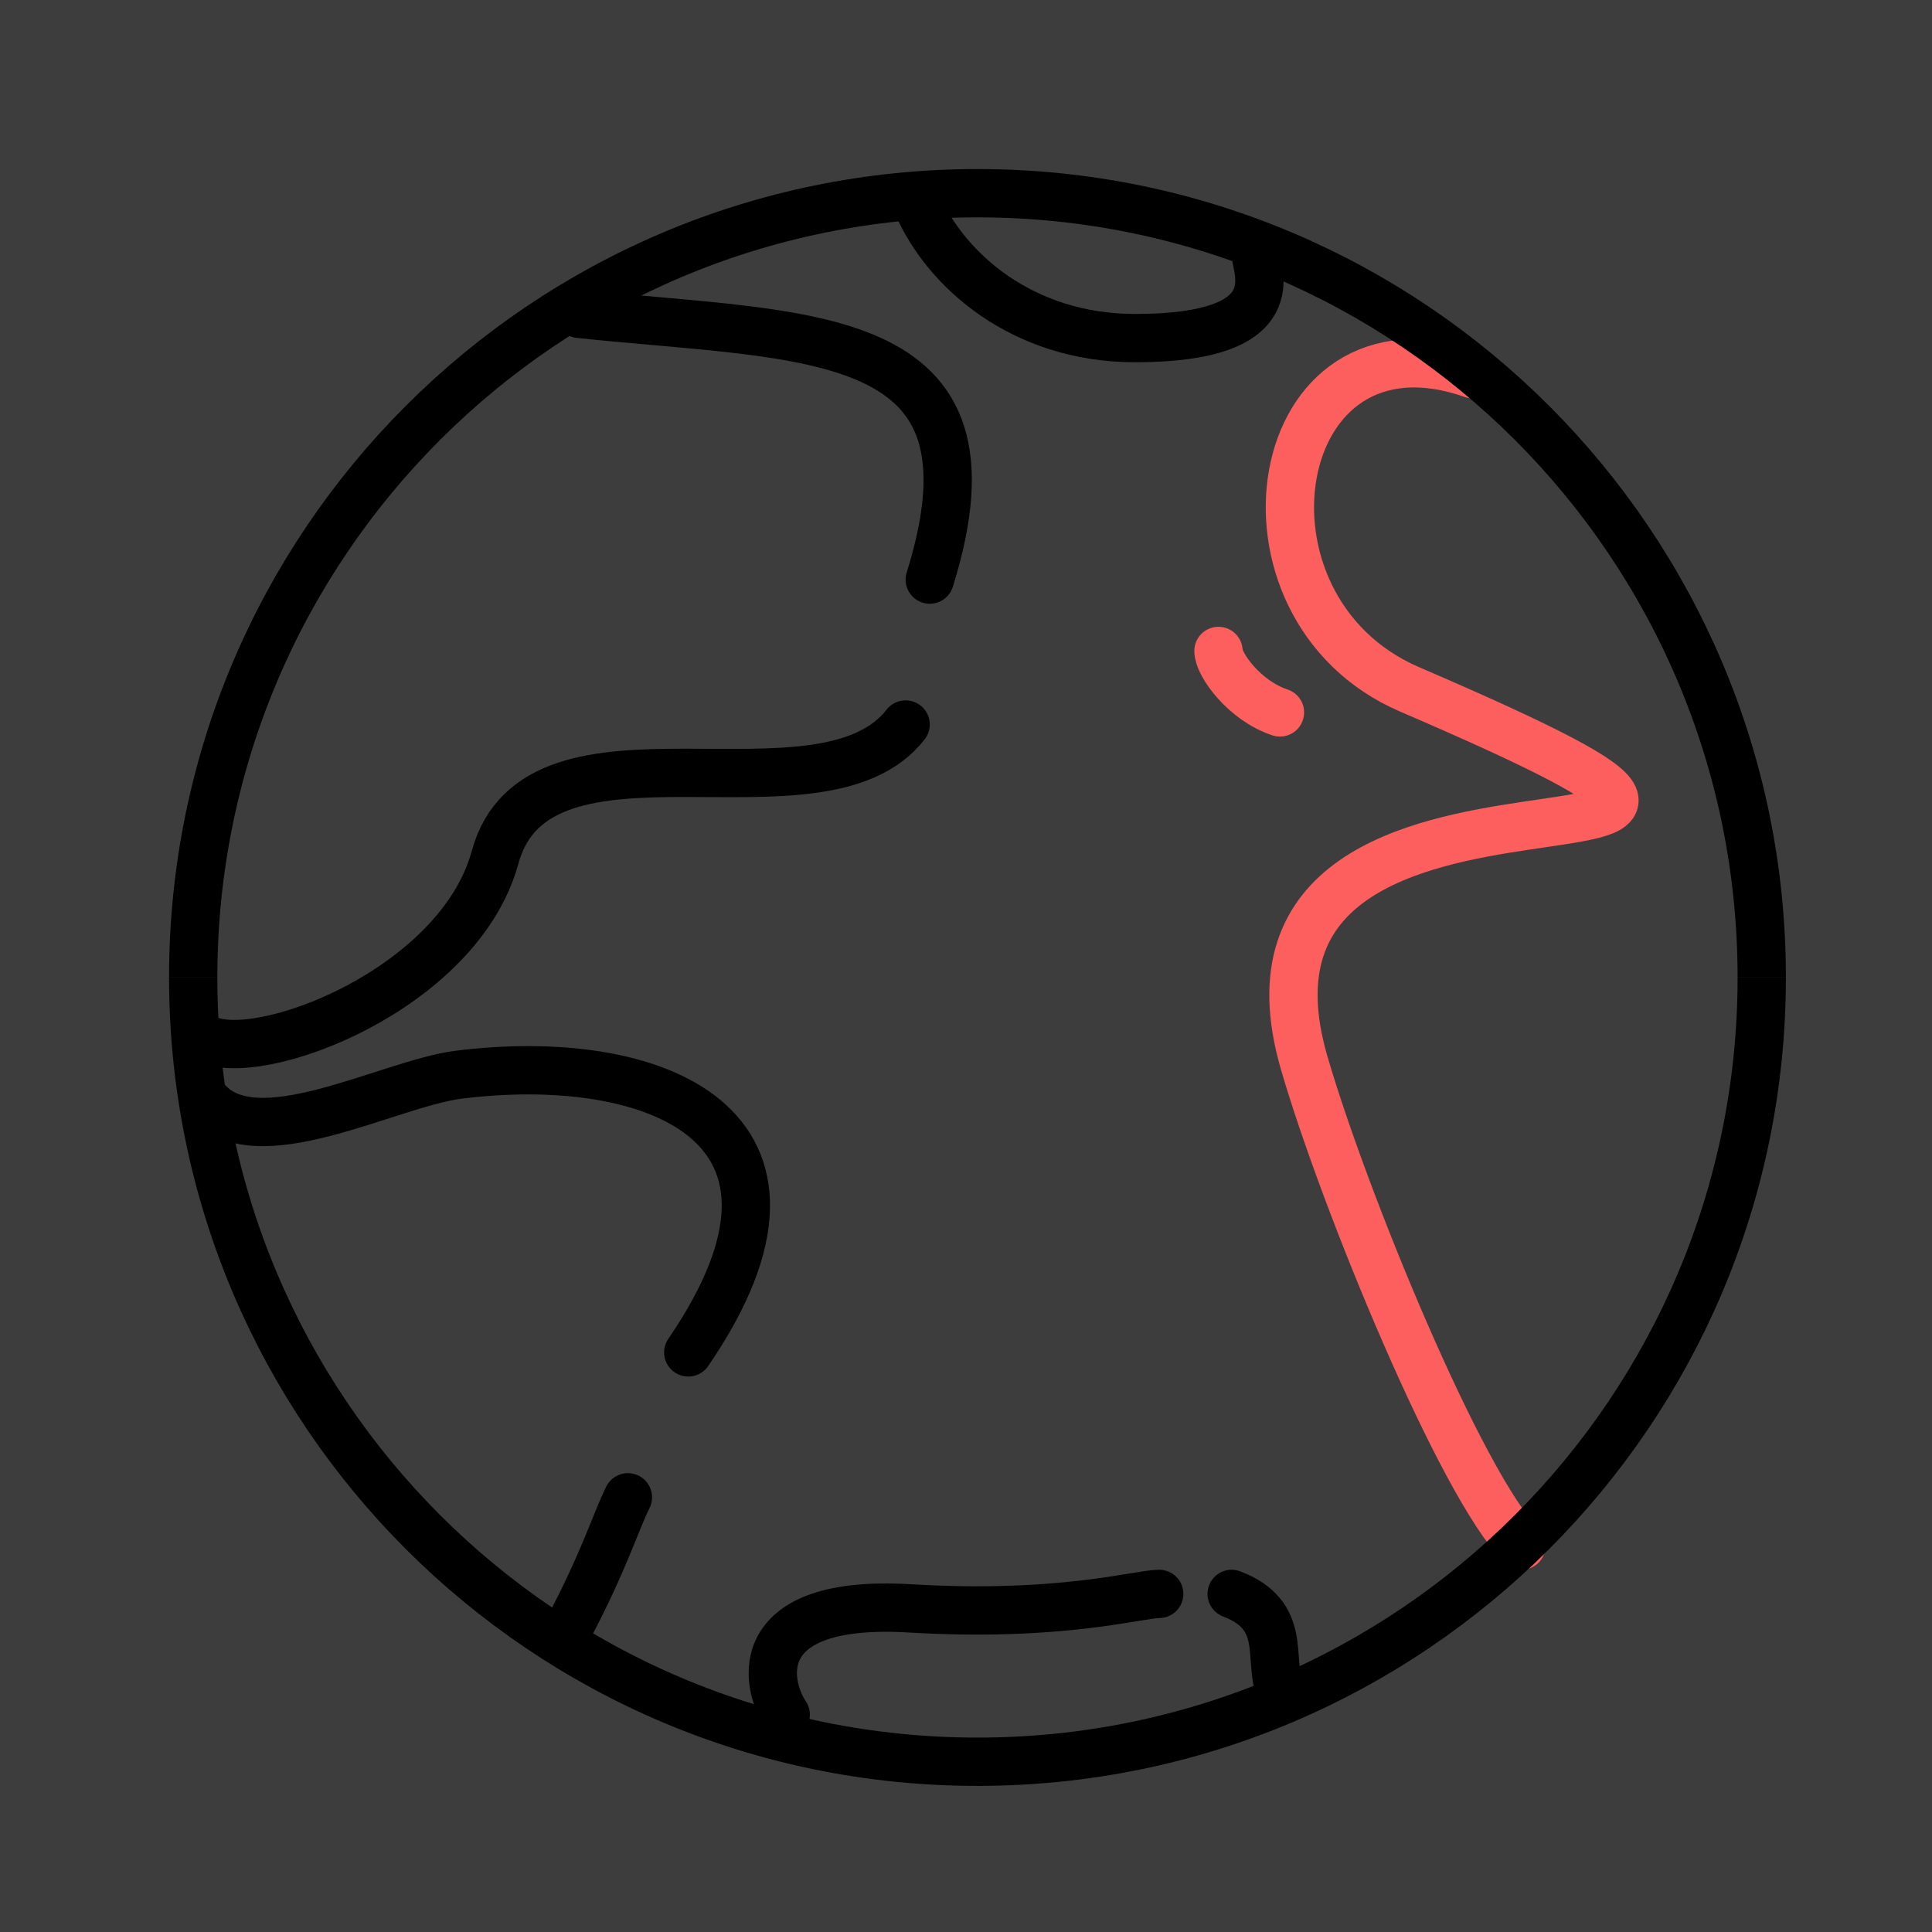 <svg width="80" height="80" viewBox="0 0 80 80" fill="none" xmlns="http://www.w3.org/2000/svg">
<rect x="0" y="0" width="80" height="80" fill="#333333" stroke="none"/>
<rect opacity="0.05" width="80" height="80" fill="white"/>
<path d="M38 8.5C39.167 11.167 42.318 14 47 14C53.5 14 52 11.167 52 10.5" stroke="black" stroke-width="2" stroke-linecap="round"/>
<path d="M32.535 71C31.676 69.733 30.989 66.2 37.69 66.6C43.925 66.972 47.141 66 48 66" stroke="black" stroke-width="2" stroke-linecap="round"/>
<path d="M51 66C53.333 66.889 52.5 68.667 53 70" stroke="black" stroke-width="2" stroke-linecap="round"/>
<path d="M61 15.5C52.5 12.5 50.469 25.146 58.37 28.546C81.5 38.5 49.5 28.5 54 44.001C55.653 49.693 60.5 61.501 63 64.001M50.454 26.954C50.454 27.5 51.5 29 53 29.5" stroke="#FD5F5F" stroke-width="2" stroke-linecap="round"/>
<path d="M72.95 40.475C72.95 58.411 58.41 72.95 40.475 72.95C22.54 72.95 8 58.411 8 40.475" stroke="black" stroke-width="2"/>
<path d="M72.95 40.475C72.95 22.54 58.41 8 40.475 8C22.54 8 8 22.54 8 40.475" stroke="black" stroke-width="2"/>
<path d="M8.5 45.5C10.5 48 16.068 44.867 19 44.5C27 43.5 35 46.5 28.5 56M26 62C25.5 63 24.995 64.697 23.5 67.5" stroke="black" stroke-width="2" stroke-linecap="round"/>
<path d="M24 13C33.5 14 41.814 13.396 38.5 24" stroke="black" stroke-width="2" stroke-linecap="round"/>
<path d="M8.5 43C10.64 44.141 19 41 20.5 35.5C22.272 29.004 34 34.5 37.5 30" stroke="black" stroke-width="2" stroke-linecap="round"/>
</svg>
